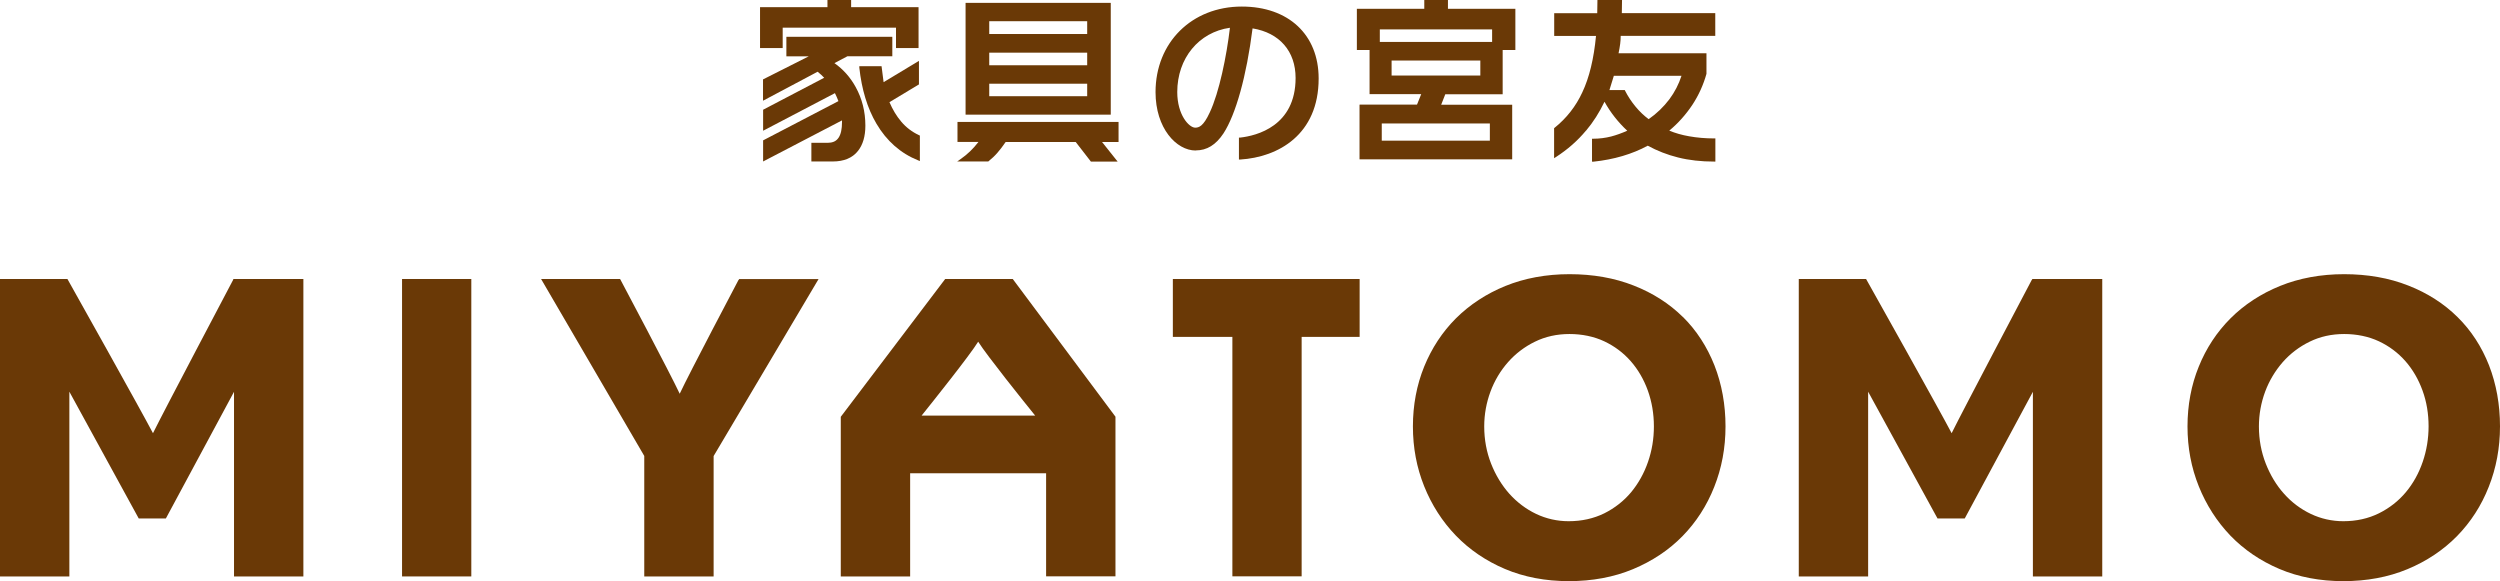 <?xml version="1.0" encoding="UTF-8"?>
<svg id="_レイヤー_1" data-name="レイヤー 1" xmlns="http://www.w3.org/2000/svg" width="244" height="56.73" viewBox="0 0 244 56.73">
  <defs>
    <style>
      .cls-1 {
        fill: #6a3906;
        stroke-width: 0px;
      }
    </style>
  </defs>
  <g id="_レイヤー_2" data-name="レイヤー 2">
    <g>
      <path class="cls-1" d="M22.75,27.32c-.29.56-6.7,12.69-7.82,14.96-1.18-2.26-7.99-14.41-8.3-14.96l-.05-.09H0v29.03h6.77v-18.03l6.72,12.28.05.09h2.65l6.65-12.36v18.02h6.77v-29.03h-6.82l-.05.09Z"/>
      <rect class="cls-1" x="39.24" y="27.23" width="6.76" height="29.03"/>
      <path class="cls-1" d="M72.08,27.32c-.21.4-4.78,9.06-5.74,11.11-.96-2.05-5.56-10.71-5.77-11.11l-.05-.09h-7.71l10.07,17.27v11.76h6.77v-11.75l10.24-17.27h-7.75l-.05.09Z"/>
      <polygon class="cls-1" points="114.47 32.88 120.28 32.88 120.28 56.25 127.04 56.25 127.04 32.88 132.7 32.88 132.7 27.23 114.47 27.23 114.47 32.88"/>
      <path class="cls-1" d="M164.26,30.95c-1.32-1.31-2.94-2.35-4.81-3.08-1.87-.74-3.98-1.11-6.26-1.11s-4.39.39-6.26,1.15c-1.87.76-3.49,1.83-4.83,3.16-1.33,1.33-2.37,2.92-3.1,4.71-.73,1.8-1.1,3.76-1.1,5.84s.37,4.02,1.1,5.84c.73,1.82,1.77,3.44,3.09,4.81,1.32,1.37,2.93,2.47,4.79,3.26,1.86.79,3.96,1.19,6.24,1.19s4.39-.39,6.26-1.17c1.87-.78,3.5-1.86,4.83-3.22,1.33-1.36,2.38-2.98,3.1-4.81.73-1.83,1.1-3.81,1.1-5.9,0-2.12-.36-4.12-1.08-5.96-.72-1.82-1.75-3.41-3.07-4.72ZM153.1,50.87c-1.11,0-2.18-.24-3.17-.71-.99-.47-1.87-1.14-2.61-1.96-.74-.83-1.35-1.83-1.79-2.95-.44-1.12-.67-2.34-.67-3.63,0-1.18.21-2.32.61-3.4.4-1.08.98-2.04,1.71-2.87.73-.83,1.62-1.51,2.63-2,1.01-.5,2.15-.75,3.37-.75s2.39.24,3.39.71c1,.47,1.87,1.12,2.59,1.94.72.82,1.28,1.79,1.67,2.87.39,1.09.59,2.26.59,3.49s-.19,2.35-.57,3.46c-.38,1.11-.94,2.11-1.65,2.97-.71.85-1.6,1.55-2.62,2.06-1.04.51-2.2.77-3.48.77Z"/>
      <path class="cls-1" d="M242.93,35.66c-.72-1.83-1.75-3.41-3.07-4.71-1.32-1.31-2.94-2.35-4.81-3.08-1.87-.74-3.98-1.11-6.26-1.11s-4.39.39-6.26,1.15c-1.87.76-3.5,1.83-4.83,3.16-1.33,1.33-2.38,2.92-3.1,4.71-.73,1.79-1.1,3.76-1.1,5.84s.37,4.02,1.1,5.84c.73,1.82,1.77,3.44,3.08,4.81,1.32,1.37,2.93,2.47,4.79,3.26,1.86.79,3.96,1.19,6.24,1.19s4.39-.39,6.26-1.17c1.88-.78,3.5-1.87,4.83-3.22,1.34-1.37,2.38-2.98,3.1-4.81.73-1.83,1.1-3.82,1.1-5.9,0-2.13-.36-4.13-1.07-5.96ZM228.71,50.87c-1.11,0-2.18-.24-3.17-.71-.99-.47-1.87-1.13-2.61-1.96-.75-.83-1.35-1.83-1.79-2.95-.44-1.12-.67-2.34-.67-3.63,0-1.18.21-2.32.61-3.4.4-1.07.98-2.03,1.71-2.87.73-.83,1.62-1.51,2.63-2,1.01-.5,2.15-.75,3.37-.75s2.39.24,3.39.71c1,.47,1.87,1.12,2.59,1.94.72.82,1.28,1.79,1.67,2.87.4,1.09.59,2.27.59,3.49,0,1.18-.19,2.35-.57,3.46-.38,1.11-.93,2.11-1.65,2.97-.71.85-1.6,1.55-2.63,2.06-1.03.51-2.2.77-3.47.77Z"/>
      <path class="cls-1" d="M98.84,27.23h-6.59l-10.19,13.45v15.58h6.77v-10.07h13.27v10.06h6.77v-15.58l-9.98-13.38-.05-.07ZM101.03,40.56h-11.08c1.05-1.31,4.68-5.85,5.52-7.21.85,1.35,4.5,5.9,5.56,7.21Z"/>
      <path class="cls-1" d="M198.3,27.32c-.29.56-6.7,12.69-7.82,14.96-1.18-2.26-7.99-14.41-8.3-14.96l-.05-.09h-6.57v29.03h6.77v-18.03l6.77,12.37h2.66l6.65-12.36v18.02h6.77v-29.03h-6.82l-.05.09Z"/>
      <path class="cls-1" d="M80.85,13.94h-1.66v1.82h2.08c1.09,0,1.92-.34,2.46-1.02.49-.61.73-1.44.73-2.48,0-1.37-.32-2.63-.95-3.77-.52-.95-1.22-1.73-2.07-2.33l1.27-.67h4.38v-1.9h-10.34v1.91h2.18l-4.46,2.25v2.08l5.33-2.83c.09.08.21.18.36.31.1.09.19.19.28.28l-5.96,3.12v2.05l7.01-3.67c.07.13.13.27.19.41.06.13.11.26.15.37l-7.35,3.83v2.06l7.7-4.01v.17c0,1.35-.43,2.01-1.33,2.01Z"/>
      <path class="cls-1" d="M89.69,5.94l-3.45,2.08-.2-1.56h-2.17v.14c.23,2.12.78,3.96,1.67,5.47,1,1.7,2.37,2.9,4.07,3.58l.17.07v-2.49l-.07-.03c-.69-.32-1.28-.77-1.75-1.33-.46-.54-.84-1.18-1.15-1.9l2.88-1.73v-2.29h0Z"/>
      <polygon class="cls-1" points="76.39 2.7 87.45 2.7 87.45 4.69 89.65 4.69 89.65 .7 83.07 .7 83.07 0 80.76 0 80.76 .7 74.18 .7 74.18 4.69 76.39 4.69 76.39 2.7"/>
      <path class="cls-1" d="M93.47,13.85h2.03c-.52.68-1.11,1.24-1.75,1.68l-.33.23h3.04l.03-.03c.31-.25.6-.52.85-.81.25-.28.52-.64.81-1.06h6.84l1.48,1.91h2.61l-1.52-1.91h1.61v-1.96h-15.72v1.96Z"/>
      <path class="cls-1" d="M108.41.28h-14.17v10.91h14.17V.28h0ZM96.55,3.32v-1.25h9.56v1.25h-9.56ZM96.55,6.37v-1.23h9.56v1.23h-9.56ZM96.55,9.39v-1.22h9.56v1.22h-9.56Z"/>
      <path class="cls-1" d="M116.71,14.68c1.08,0,1.96-.54,2.7-1.66,1.21-1.86,2.25-5.6,2.84-10.25,2.63.43,4.2,2.23,4.2,4.84,0,4.69-3.79,5.64-5.42,5.82h-.11v2.14h.13c3.7-.23,7.65-2.42,7.65-7.91,0-4.27-2.94-7.02-7.5-7.02-4.88,0-8.42,3.51-8.42,8.35,0,3.52,2.03,5.7,3.92,5.7ZM120.04,2.72c-.32,2.74-1.05,6.32-1.97,8.26-.63,1.37-1.07,1.48-1.42,1.48-.59,0-1.75-1.23-1.75-3.48,0-3.29,2.1-5.84,5.14-6.27Z"/>
      <path class="cls-1" d="M132.69,10.22v5.33h14.9v-5.33h-6.93l.4-1.02h5.6v-4.32h1.24V.86h-6.58v-.86h-2.31v.86h-6.58v4.02h1.24v4.31h5.04l-.41,1.02h-5.58ZM144.48,5.91v1.46h-8.66v-1.46h8.66ZM134.67,4.09v-1.22h10.96v1.22h-10.96ZM134.86,13.73v-1.68h10.55v1.68h-10.55Z"/>
      <path class="cls-1" d="M154.8,12.75c.7-.83,1.3-1.78,1.8-2.82.58,1.05,1.33,2,2.22,2.83-.55.24-1.07.43-1.57.56-.55.14-1.14.22-1.75.22h-.12v2.24h.14c1.99-.21,3.77-.73,5.3-1.56.92.5,1.91.89,2.96,1.15,1.07.27,2.26.4,3.51.4h.13v-2.26h-.13c-.84,0-1.66-.07-2.44-.21-.7-.12-1.35-.31-1.93-.55.88-.73,1.63-1.58,2.25-2.51.62-.94,1.08-1.96,1.38-3.03v-2.01s-8.58,0-8.58,0c.07-.35.13-.66.16-.93.03-.23.05-.49.05-.77h9.23V1.28h-9.12l.02-1.28h-2.4l-.02,1.29h-4.2v2.22h4.08c-.21,2.2-.65,4.06-1.34,5.51-.63,1.36-1.54,2.52-2.7,3.45l-.05.04v2.93l.19-.12c1.13-.73,2.11-1.59,2.92-2.57ZM164.11,7.41c-.26.8-.65,1.57-1.18,2.28-.55.73-1.23,1.39-2.02,1.94-.46-.34-.88-.74-1.27-1.21-.4-.48-.75-1.01-1.03-1.56l-.03-.07h-1.5l.43-1.39h6.6Z"/>
    </g>
  </g>
</svg>